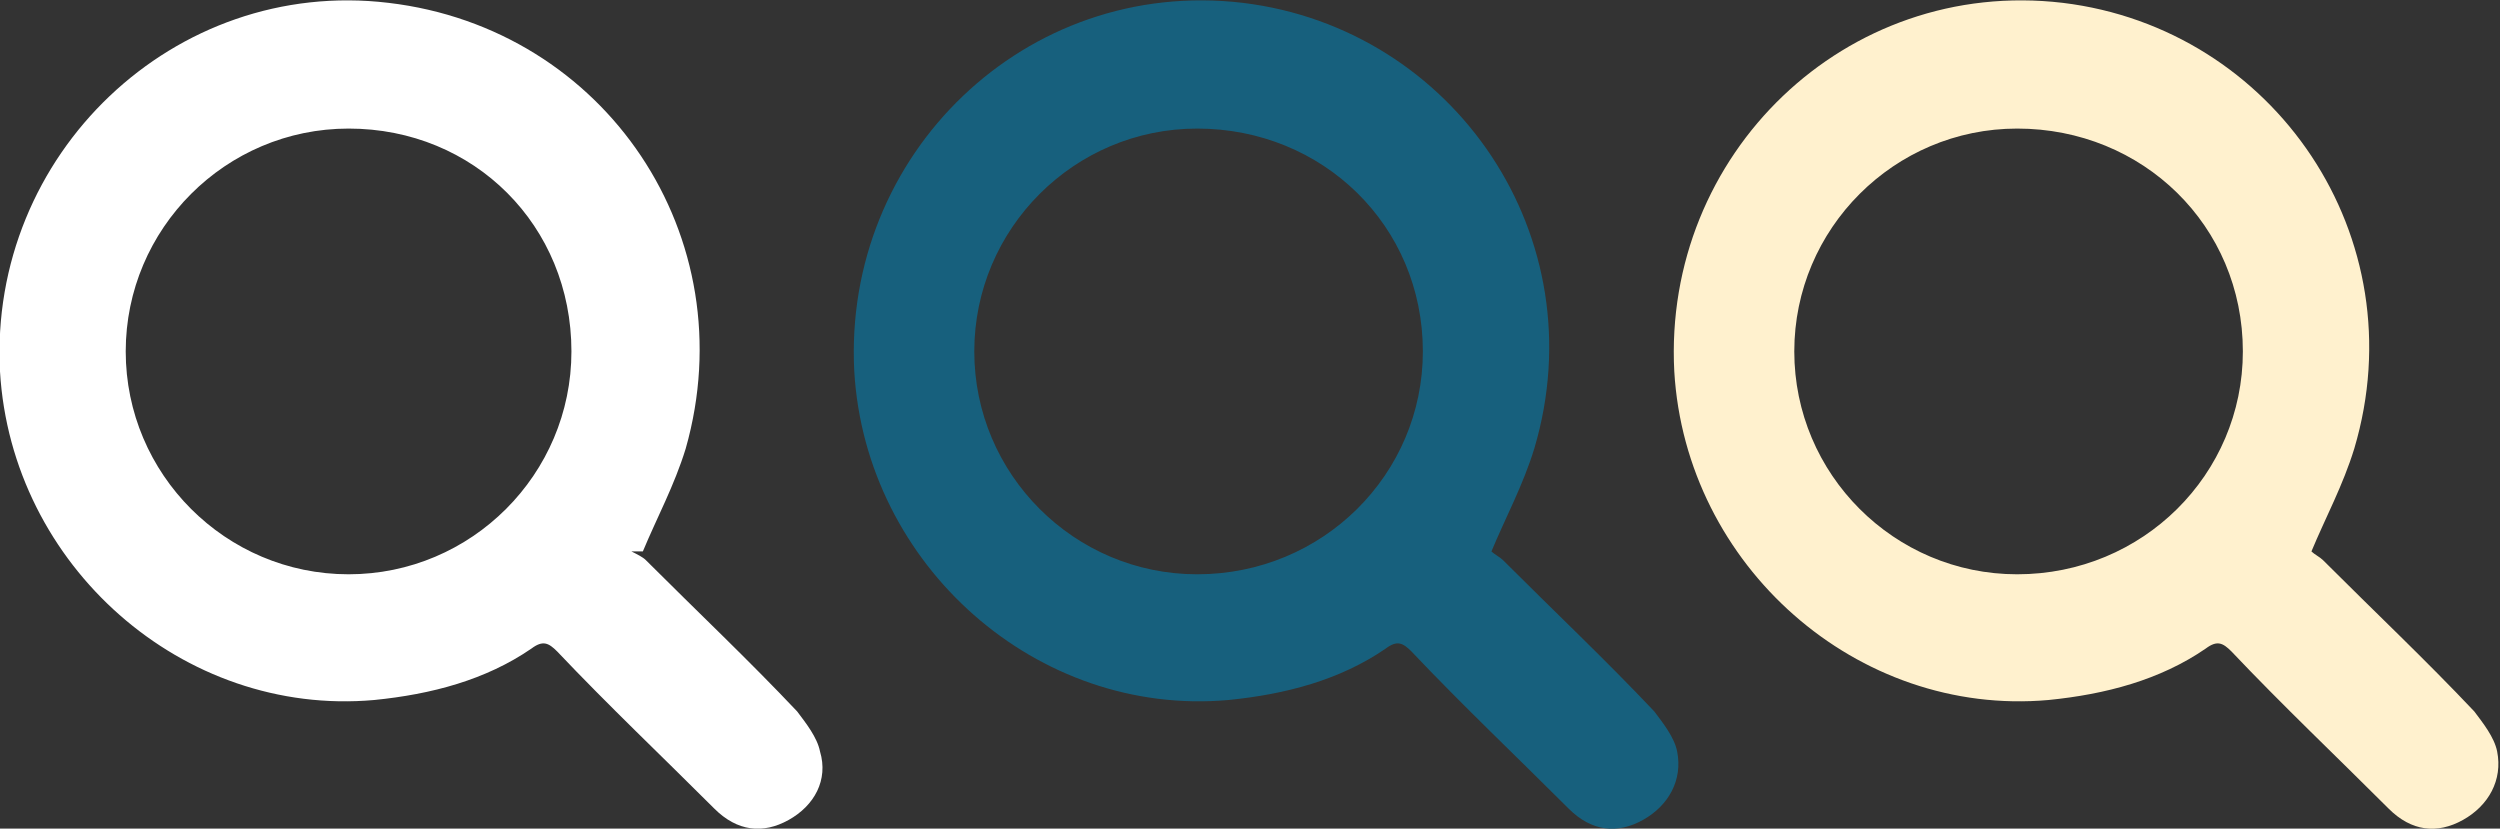<?xml version="1.0" encoding="utf-8"?>
<!-- Generator: Adobe Illustrator 21.0.2, SVG Export Plug-In . SVG Version: 6.00 Build 0)  -->
<svg version="1.1" id="Layer_1" xmlns="http://www.w3.org/2000/svg" xmlns:xlink="http://www.w3.org/1999/xlink" x="0px" y="0px"
	 width="87.5px" height="29px" viewBox="0 0 87.5 29" style="enable-background:new 0 0 87.5 29;" xml:space="preserve">
<rect x="0" y="0" width="87.5" height="29" fill="#333333" stroke="none"/>
<style type="text/css">
	.st0{fill:#FFFFFF;}
	.st1{fill:#17607D;}
	.st2{fill:#FFF1CE;}
</style>
<g>
	<g>
		<g>
			<g>
				<path class="st0" d="M22.5,19.3c0.5-1.2,1.1-2.3,1.5-3.6C26.1,8.3,21.2,1,13.6,0.1C6.1-0.8-0.4,5.4,0,13
					c0.4,6.8,6.4,12.1,13.1,11.5c2-0.2,3.9-0.7,5.5-1.8c0.4-0.3,0.6-0.2,0.9,0.1c1.8,1.9,3.7,3.7,5.5,5.5c0.8,0.8,1.7,0.9,2.6,0.4
					s1.4-1.4,1.1-2.4c-0.1-0.5-0.5-1-0.8-1.4c-1.7-1.8-3.5-3.5-5.3-5.3c-0.1-0.1-0.3-0.2-0.5-0.3C22.3,19.3,22.4,19.3,22.5,19.3z
					 M20,12.3c0,4.3-3.5,7.8-7.8,7.8s-7.8-3.5-7.8-7.8s3.5-7.8,7.8-7.8C16.6,4.5,20,7.9,20,12.3z"/>
			</g>
		</g>
	</g>
</g>
<g>
	<g>
		<g>
			<path class="st1" d="M52.2,19.3c0.5-1.2,1.1-2.3,1.5-3.6C55.9,8.3,50.9,1,43.5,0.1c-7.6-0.9-14,5.3-13.6,12.9
				c0.4,6.8,6.4,12.1,13.1,11.5c2-0.2,3.9-0.7,5.5-1.8c0.4-0.3,0.6-0.2,0.9,0.1c1.8,1.9,3.7,3.7,5.5,5.5c0.8,0.8,1.7,0.9,2.6,0.4
				s1.4-1.4,1.2-2.4c-0.1-0.5-0.5-1-0.8-1.4c-1.7-1.8-3.5-3.5-5.3-5.3C52.5,19.5,52.3,19.4,52.2,19.3C52.1,19.3,52.2,19.3,52.2,19.3
				z M49.8,12.3c0,4.3-3.5,7.8-7.9,7.8c-4.3,0-7.8-3.5-7.8-7.8s3.5-7.8,7.8-7.8C46.3,4.5,49.8,7.9,49.8,12.3z"/>
		</g>
	</g>
</g>
<g>
	<g>
		<g>
			<path class="st2" d="M80.9,19.3c0.5-1.2,1.1-2.3,1.5-3.6C84.6,8.3,79.6,1,72.2,0.1c-7.6-0.9-14,5.3-13.6,12.9
				C59,19.8,65,25.1,71.7,24.5c2-0.2,3.9-0.7,5.5-1.8c0.4-0.3,0.6-0.2,0.9,0.1c1.8,1.9,3.7,3.7,5.5,5.5c0.8,0.8,1.7,0.9,2.6,0.4
				c0.9-0.5,1.4-1.4,1.2-2.4c-0.1-0.5-0.5-1-0.8-1.4c-1.7-1.8-3.5-3.5-5.3-5.3C81.2,19.5,81,19.4,80.9,19.3
				C80.8,19.3,80.9,19.3,80.9,19.3z M78.5,12.3c0,4.3-3.5,7.8-7.9,7.8c-4.3,0-7.8-3.5-7.8-7.8s3.5-7.8,7.8-7.8
				C75,4.5,78.5,7.9,78.5,12.3z"/>
		</g>
	</g>
</g>
</svg>
